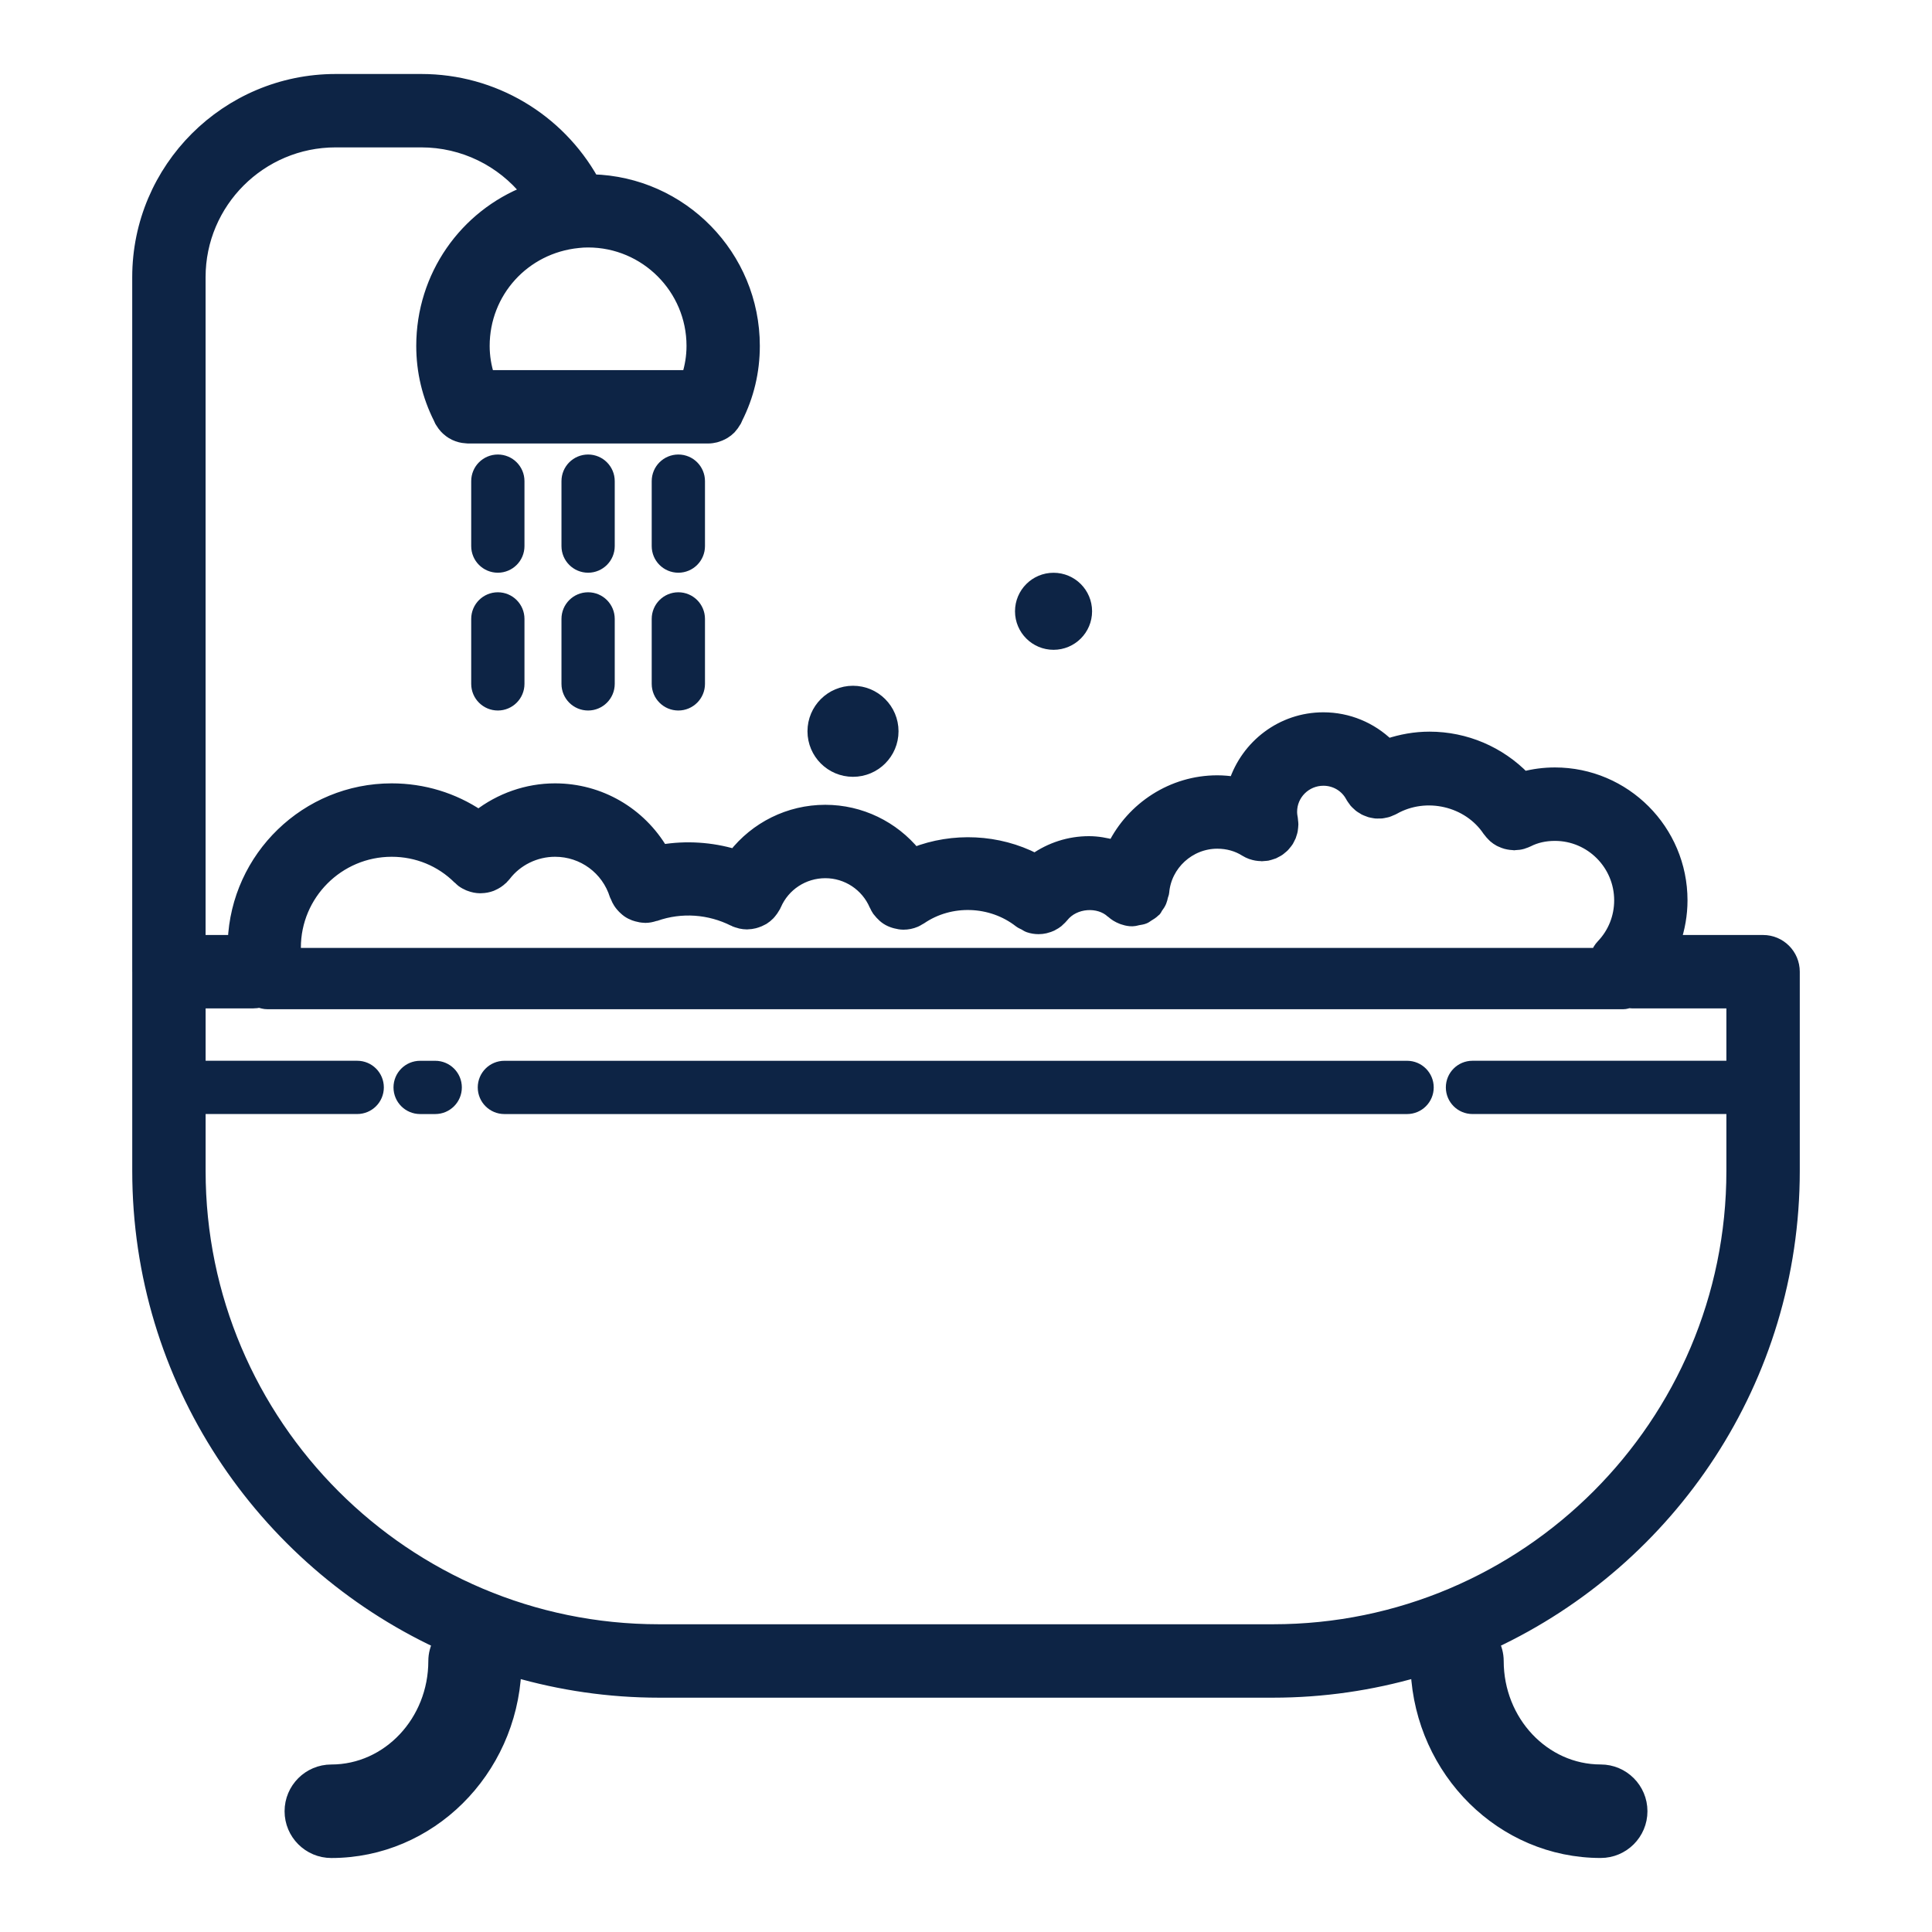 <?xml version="1.0" encoding="UTF-8"?> <svg xmlns="http://www.w3.org/2000/svg" width="72" height="72" viewBox="0 0 72 72" fill="none"> <path d="M65.705 35.087H62.385C62.553 34.599 62.646 34.082 62.646 33.552C62.646 30.955 60.538 28.843 57.947 28.843C57.543 28.843 57.156 28.896 56.785 28.992C55.871 28.055 54.615 27.509 53.272 27.509C52.738 27.509 52.222 27.603 51.725 27.768C51.09 27.151 50.236 26.788 49.318 26.788C47.777 26.788 46.483 27.802 46.03 29.191C45.811 29.157 45.589 29.136 45.364 29.136C43.694 29.136 42.218 30.117 41.512 31.543C41.209 31.461 40.899 31.404 40.582 31.404C39.85 31.404 39.156 31.633 38.573 32.042C37.189 31.328 35.524 31.253 34.078 31.817C33.274 30.833 32.065 30.235 30.755 30.235C29.41 30.235 28.177 30.862 27.376 31.885C26.502 31.625 25.572 31.564 24.663 31.716C23.843 30.324 22.356 29.436 20.684 29.436C19.646 29.436 18.643 29.794 17.839 30.419C16.891 29.781 15.772 29.436 14.597 29.436C11.432 29.436 8.852 31.951 8.73 35.086H7.419V10.329C7.419 7.528 9.701 5.25 12.507 5.25H15.701C17.274 5.25 18.718 5.972 19.666 7.156C17.353 8.055 15.755 10.289 15.755 12.89C15.755 13.846 15.974 14.749 16.394 15.583C16.399 15.595 16.405 15.607 16.41 15.619C16.421 15.641 16.429 15.664 16.44 15.685C16.449 15.703 16.463 15.717 16.472 15.734C16.492 15.766 16.512 15.798 16.535 15.828C16.558 15.859 16.583 15.889 16.609 15.918C16.631 15.942 16.653 15.964 16.677 15.986C16.707 16.014 16.739 16.04 16.772 16.064C16.797 16.083 16.823 16.1 16.85 16.117C16.885 16.138 16.919 16.156 16.955 16.174C16.985 16.188 17.016 16.201 17.047 16.212C17.084 16.225 17.121 16.237 17.159 16.247C17.191 16.255 17.223 16.261 17.256 16.267C17.297 16.274 17.339 16.278 17.381 16.28C17.399 16.281 17.416 16.285 17.435 16.285H26.395C26.488 16.285 26.578 16.27 26.665 16.249C26.688 16.243 26.71 16.234 26.733 16.228C26.8 16.207 26.863 16.18 26.924 16.147C26.945 16.135 26.967 16.126 26.988 16.112C27.064 16.065 27.134 16.011 27.196 15.948C27.207 15.937 27.216 15.922 27.227 15.91C27.28 15.852 27.326 15.788 27.365 15.719C27.372 15.707 27.383 15.699 27.389 15.686C27.401 15.665 27.408 15.642 27.419 15.621C27.424 15.608 27.43 15.596 27.435 15.583C27.856 14.749 28.074 13.846 28.074 12.891C28.074 9.549 25.398 6.826 22.077 6.739C20.794 4.45 18.377 3 15.703 3H12.509C8.462 3 5.17 6.288 5.17 10.329V36.212C5.17 36.214 5.171 36.216 5.171 36.219V43.638C5.171 51.407 9.767 58.119 16.38 61.21C16.272 61.418 16.205 61.649 16.205 61.9C16.205 64.161 14.474 66 12.348 66C11.52 66 10.848 66.672 10.848 67.5C10.848 68.328 11.52 69 12.348 69C16.01 69 19.003 66.008 19.187 62.262C20.894 62.755 22.694 63.025 24.556 63.025H47.444C49.307 63.025 51.108 62.756 52.814 62.262C52.998 66.007 55.991 68.999 59.653 68.999C60.481 68.999 61.153 68.327 61.153 67.499C61.153 66.671 60.481 65.999 59.653 65.999C57.526 65.999 55.796 64.16 55.796 61.899C55.796 61.649 55.729 61.417 55.62 61.209C62.234 58.119 66.83 51.407 66.83 43.638V36.212C66.83 35.591 66.326 35.087 65.705 35.087ZM25.827 12.891C25.827 13.289 25.762 13.671 25.646 14.035H18.187C18.071 13.67 18.006 13.289 18.006 12.891C18.006 10.875 19.518 9.204 21.544 9.001C21.666 8.986 21.795 8.98 21.917 8.98C24.073 8.98 25.827 10.735 25.827 12.891ZM14.597 31.687C15.552 31.687 16.446 32.054 17.113 32.721C17.12 32.729 17.131 32.731 17.138 32.738C17.167 32.765 17.193 32.795 17.225 32.819C17.302 32.877 17.384 32.92 17.468 32.957C17.484 32.964 17.499 32.968 17.515 32.974C17.636 33.02 17.762 33.045 17.889 33.047C17.906 33.047 17.921 33.045 17.937 33.045C18.065 33.042 18.191 33.018 18.311 32.973C18.327 32.967 18.341 32.959 18.356 32.952C18.476 32.9 18.588 32.828 18.686 32.733C18.692 32.728 18.699 32.727 18.705 32.721C18.713 32.714 18.715 32.703 18.722 32.696C18.749 32.667 18.779 32.641 18.803 32.609C19.244 32.031 19.948 31.687 20.685 31.687C21.734 31.687 22.649 32.36 22.961 33.361C22.968 33.383 22.983 33.399 22.991 33.42C23.019 33.493 23.053 33.563 23.095 33.627C23.123 33.671 23.155 33.71 23.188 33.749C23.225 33.792 23.265 33.834 23.309 33.871C23.341 33.899 23.371 33.927 23.407 33.951C23.479 34.001 23.558 34.041 23.641 34.072C23.672 34.084 23.704 34.093 23.737 34.102C23.827 34.128 23.921 34.145 24.018 34.148C24.024 34.148 24.029 34.151 24.035 34.151H24.046C24.164 34.151 24.276 34.128 24.383 34.093C24.395 34.089 24.408 34.091 24.42 34.087C25.394 33.743 26.45 33.83 27.341 34.276C27.349 34.281 27.358 34.281 27.367 34.285C27.379 34.29 27.388 34.298 27.399 34.303C27.445 34.323 27.491 34.334 27.538 34.347C27.559 34.353 27.58 34.362 27.602 34.367C27.681 34.384 27.761 34.394 27.84 34.394C27.841 34.394 27.842 34.395 27.844 34.395C27.849 34.395 27.854 34.392 27.86 34.392C27.945 34.391 28.028 34.378 28.111 34.358C28.137 34.352 28.162 34.344 28.187 34.335C28.257 34.313 28.325 34.284 28.389 34.248C28.405 34.239 28.423 34.233 28.439 34.223C28.514 34.176 28.584 34.118 28.648 34.053C28.665 34.036 28.679 34.017 28.695 33.998C28.744 33.941 28.787 33.879 28.825 33.811C28.832 33.798 28.844 33.787 28.851 33.773C28.855 33.763 28.858 33.753 28.862 33.744C28.867 33.734 28.874 33.725 28.878 33.715C29.2 32.968 29.937 32.485 30.757 32.485C31.573 32.485 32.311 32.971 32.635 33.724C32.638 33.73 32.643 33.734 32.645 33.74C32.672 33.8 32.702 33.858 32.741 33.915C32.756 33.936 32.775 33.954 32.791 33.974C32.808 33.996 32.825 34.017 32.844 34.037C32.908 34.107 32.978 34.172 33.056 34.222C33.057 34.223 33.058 34.224 33.058 34.224C33.141 34.278 33.23 34.316 33.322 34.345C33.343 34.352 33.362 34.357 33.383 34.362C33.476 34.387 33.571 34.403 33.667 34.404C33.667 34.404 33.669 34.404 33.67 34.404C33.818 34.404 33.969 34.375 34.11 34.314C34.111 34.314 34.112 34.314 34.114 34.313C34.159 34.293 34.198 34.268 34.238 34.244C34.26 34.231 34.283 34.222 34.304 34.208C35.413 33.448 36.947 33.499 38.01 34.331C38.064 34.373 38.125 34.394 38.184 34.425C38.237 34.454 38.286 34.492 38.342 34.511C38.459 34.551 38.581 34.571 38.703 34.571C38.786 34.571 38.869 34.562 38.951 34.543C38.962 34.541 38.973 34.535 38.984 34.532C39.054 34.514 39.123 34.493 39.188 34.461C39.201 34.455 39.212 34.446 39.224 34.439C39.286 34.407 39.348 34.371 39.403 34.326C39.421 34.313 39.434 34.294 39.45 34.279C39.498 34.236 39.546 34.194 39.586 34.142C40.036 33.573 40.961 33.528 41.443 33.977C41.449 33.982 41.457 33.984 41.462 33.989C41.56 34.077 41.674 34.146 41.8 34.196C41.815 34.202 41.828 34.208 41.843 34.213C41.929 34.243 42.019 34.266 42.115 34.275C42.147 34.277 42.178 34.278 42.211 34.278C42.218 34.278 42.224 34.275 42.231 34.275C42.291 34.273 42.348 34.252 42.407 34.241C42.488 34.226 42.571 34.218 42.646 34.185C42.693 34.166 42.732 34.13 42.776 34.104C42.856 34.056 42.933 34.01 42.998 33.945C43.009 33.934 43.023 33.93 43.033 33.919C43.065 33.885 43.076 33.843 43.102 33.807C43.153 33.738 43.201 33.671 43.234 33.591C43.261 33.528 43.274 33.464 43.289 33.397C43.301 33.346 43.327 33.301 43.331 33.248C43.419 32.204 44.313 31.386 45.365 31.386C45.752 31.386 46.117 31.488 46.419 31.68C46.488 31.723 46.56 31.757 46.633 31.784C46.639 31.786 46.646 31.787 46.653 31.789C46.764 31.828 46.879 31.847 46.993 31.849C47.002 31.849 47.011 31.854 47.02 31.854C47.026 31.854 47.032 31.852 47.038 31.852C47.068 31.851 47.097 31.847 47.127 31.844C47.16 31.841 47.194 31.841 47.228 31.835C47.236 31.833 47.242 31.83 47.249 31.829C47.288 31.821 47.325 31.808 47.362 31.796C47.395 31.785 47.429 31.777 47.461 31.764C47.494 31.749 47.526 31.73 47.558 31.712C47.59 31.695 47.623 31.68 47.652 31.659C47.681 31.639 47.707 31.614 47.735 31.591C47.764 31.568 47.794 31.545 47.819 31.519C47.842 31.497 47.86 31.47 47.881 31.445C47.908 31.413 47.936 31.381 47.959 31.346C47.963 31.341 47.968 31.336 47.971 31.33C47.985 31.308 47.993 31.285 48.005 31.263C48.025 31.225 48.045 31.188 48.062 31.149C48.075 31.116 48.084 31.083 48.093 31.05C48.105 31.014 48.116 30.978 48.123 30.939C48.13 30.903 48.133 30.866 48.136 30.829C48.139 30.793 48.144 30.759 48.144 30.722C48.144 30.681 48.138 30.64 48.133 30.599C48.13 30.573 48.132 30.547 48.127 30.522C48.11 30.433 48.097 30.345 48.097 30.252C48.097 29.583 48.645 29.04 49.319 29.04C49.767 29.04 50.174 29.281 50.382 29.671C50.384 29.675 50.386 29.677 50.389 29.681C50.392 29.686 50.393 29.692 50.396 29.697C50.416 29.733 50.442 29.762 50.464 29.794C50.482 29.819 50.498 29.846 50.517 29.869C50.547 29.904 50.58 29.933 50.613 29.963C50.634 29.982 50.653 30.004 50.676 30.022C50.71 30.049 50.747 30.071 50.785 30.093C50.809 30.109 50.833 30.126 50.859 30.14C50.895 30.159 50.934 30.171 50.971 30.186C51.001 30.198 51.03 30.211 51.06 30.22C51.096 30.231 51.133 30.236 51.17 30.243C51.205 30.249 51.238 30.258 51.273 30.261C51.309 30.264 51.344 30.261 51.38 30.261C51.417 30.261 51.453 30.263 51.489 30.259C51.526 30.255 51.563 30.246 51.6 30.238C51.635 30.231 51.67 30.226 51.705 30.215C51.745 30.203 51.783 30.184 51.822 30.167C51.849 30.155 51.877 30.148 51.903 30.134C51.907 30.132 51.91 30.129 51.913 30.127C51.919 30.124 51.924 30.123 51.93 30.12C53.148 29.427 54.743 29.814 55.491 30.942C55.499 30.954 55.51 30.962 55.518 30.973C55.557 31.026 55.599 31.075 55.645 31.119C55.661 31.135 55.675 31.153 55.692 31.167C55.755 31.222 55.823 31.269 55.895 31.308C55.915 31.32 55.937 31.326 55.957 31.335C56.012 31.361 56.067 31.383 56.126 31.399C56.155 31.407 56.184 31.413 56.214 31.419C56.268 31.429 56.321 31.436 56.376 31.438C56.394 31.439 56.412 31.445 56.43 31.445C56.439 31.445 56.449 31.441 56.46 31.44C56.553 31.438 56.647 31.427 56.739 31.4C56.752 31.396 56.765 31.389 56.778 31.385C56.832 31.367 56.887 31.349 56.94 31.322C57.236 31.171 57.575 31.095 57.948 31.095C59.299 31.095 60.398 32.198 60.398 33.553C60.398 34.188 60.159 34.787 59.726 35.241C59.632 35.338 59.57 35.452 59.518 35.569H10.981C10.976 35.485 10.97 35.401 10.97 35.316C10.97 33.315 12.597 31.687 14.597 31.687ZM47.444 60.774H24.556C15.107 60.774 7.42 53.087 7.42 43.638V41.274H13.312C13.727 41.274 14.062 40.939 14.062 40.524C14.062 40.11 13.727 39.774 13.312 39.774H7.42V37.337H9.437C9.518 37.337 9.597 37.327 9.674 37.311C9.765 37.341 9.859 37.368 9.961 37.368H60.5C60.574 37.368 60.639 37.343 60.708 37.326C60.744 37.329 60.777 37.337 60.813 37.337H64.58V39.774H54.875C54.46 39.774 54.125 40.11 54.125 40.524C54.125 40.939 54.46 41.274 54.875 41.274H64.58V43.638C64.58 53.087 56.892 60.774 47.444 60.774Z" fill="#0D2445" stroke="#0D2445" stroke-width="0.485"></path> <path d="M31.789 28.707C32.592 28.707 33.243 28.056 33.243 27.253C33.243 26.45 32.592 25.799 31.789 25.799C30.986 25.799 30.335 26.45 30.335 27.253C30.335 28.056 30.986 28.707 31.789 28.707Z" fill="#0D2445" stroke="#0D2445" stroke-width="0.485"></path> <path d="M39.262 23.974C39.922 23.974 40.456 23.44 40.456 22.781C40.456 22.122 39.922 21.588 39.262 21.588C38.603 21.588 38.069 22.122 38.069 22.781C38.069 23.44 38.603 23.974 39.262 23.974Z" fill="#0D2445" stroke="#0D2445" stroke-width="0.485"></path> <path d="M16.219 39.775H15.657C15.242 39.775 14.907 40.111 14.907 40.525C14.907 40.94 15.242 41.275 15.657 41.275H16.219C16.634 41.275 16.969 40.94 16.969 40.525C16.969 40.111 16.634 39.775 16.219 39.775Z" fill="#0D2445" stroke="#0D2445" stroke-width="0.485"></path> <path d="M52.438 39.775H18.797C18.383 39.775 18.047 40.111 18.047 40.525C18.047 40.94 18.383 41.275 18.797 41.275H52.438C52.852 41.275 53.188 40.94 53.188 40.525C53.188 40.111 52.852 39.775 52.438 39.775Z" fill="#0D2445" stroke="#0D2445" stroke-width="0.485"></path> <path d="M19.303 17.931C19.303 17.516 18.968 17.181 18.553 17.181C18.138 17.181 17.803 17.516 17.803 17.931V20.351C17.803 20.766 18.138 21.101 18.553 21.101C18.968 21.101 19.303 20.766 19.303 20.351V17.931Z" fill="#0D2445" stroke="#0D2445" stroke-width="0.485"></path> <path d="M18.553 22.315C18.138 22.315 17.803 22.651 17.803 23.065V25.486C17.803 25.9 18.138 26.236 18.553 26.236C18.968 26.236 19.303 25.9 19.303 25.486V23.065C19.303 22.651 18.968 22.315 18.553 22.315Z" fill="#0D2445" stroke="#0D2445" stroke-width="0.485"></path> <path d="M22.667 17.931C22.667 17.516 22.331 17.181 21.917 17.181C21.502 17.181 21.167 17.516 21.167 17.931V20.351C21.167 20.766 21.502 21.101 21.917 21.101C22.331 21.101 22.667 20.766 22.667 20.351V17.931Z" fill="#0D2445" stroke="#0D2445" stroke-width="0.485"></path> <path d="M21.917 22.315C21.502 22.315 21.167 22.651 21.167 23.065V25.486C21.167 25.9 21.502 26.236 21.917 26.236C22.331 26.236 22.667 25.9 22.667 25.486V23.065C22.667 22.651 22.331 22.315 21.917 22.315Z" fill="#0D2445" stroke="#0D2445" stroke-width="0.485"></path> <path d="M26.03 17.931C26.03 17.516 25.695 17.181 25.28 17.181C24.865 17.181 24.53 17.516 24.53 17.931V20.351C24.53 20.766 24.865 21.101 25.28 21.101C25.695 21.101 26.03 20.766 26.03 20.351V17.931Z" fill="#0D2445" stroke="#0D2445" stroke-width="0.485"></path> <path d="M25.28 22.315C24.865 22.315 24.53 22.651 24.53 23.065V25.486C24.53 25.9 24.865 26.236 25.28 26.236C25.694 26.236 26.03 25.9 26.03 25.486V23.065C26.03 22.651 25.694 22.315 25.28 22.315Z" fill="#0D2445" stroke="#0D2445" stroke-width="0.485"></path> </svg> 